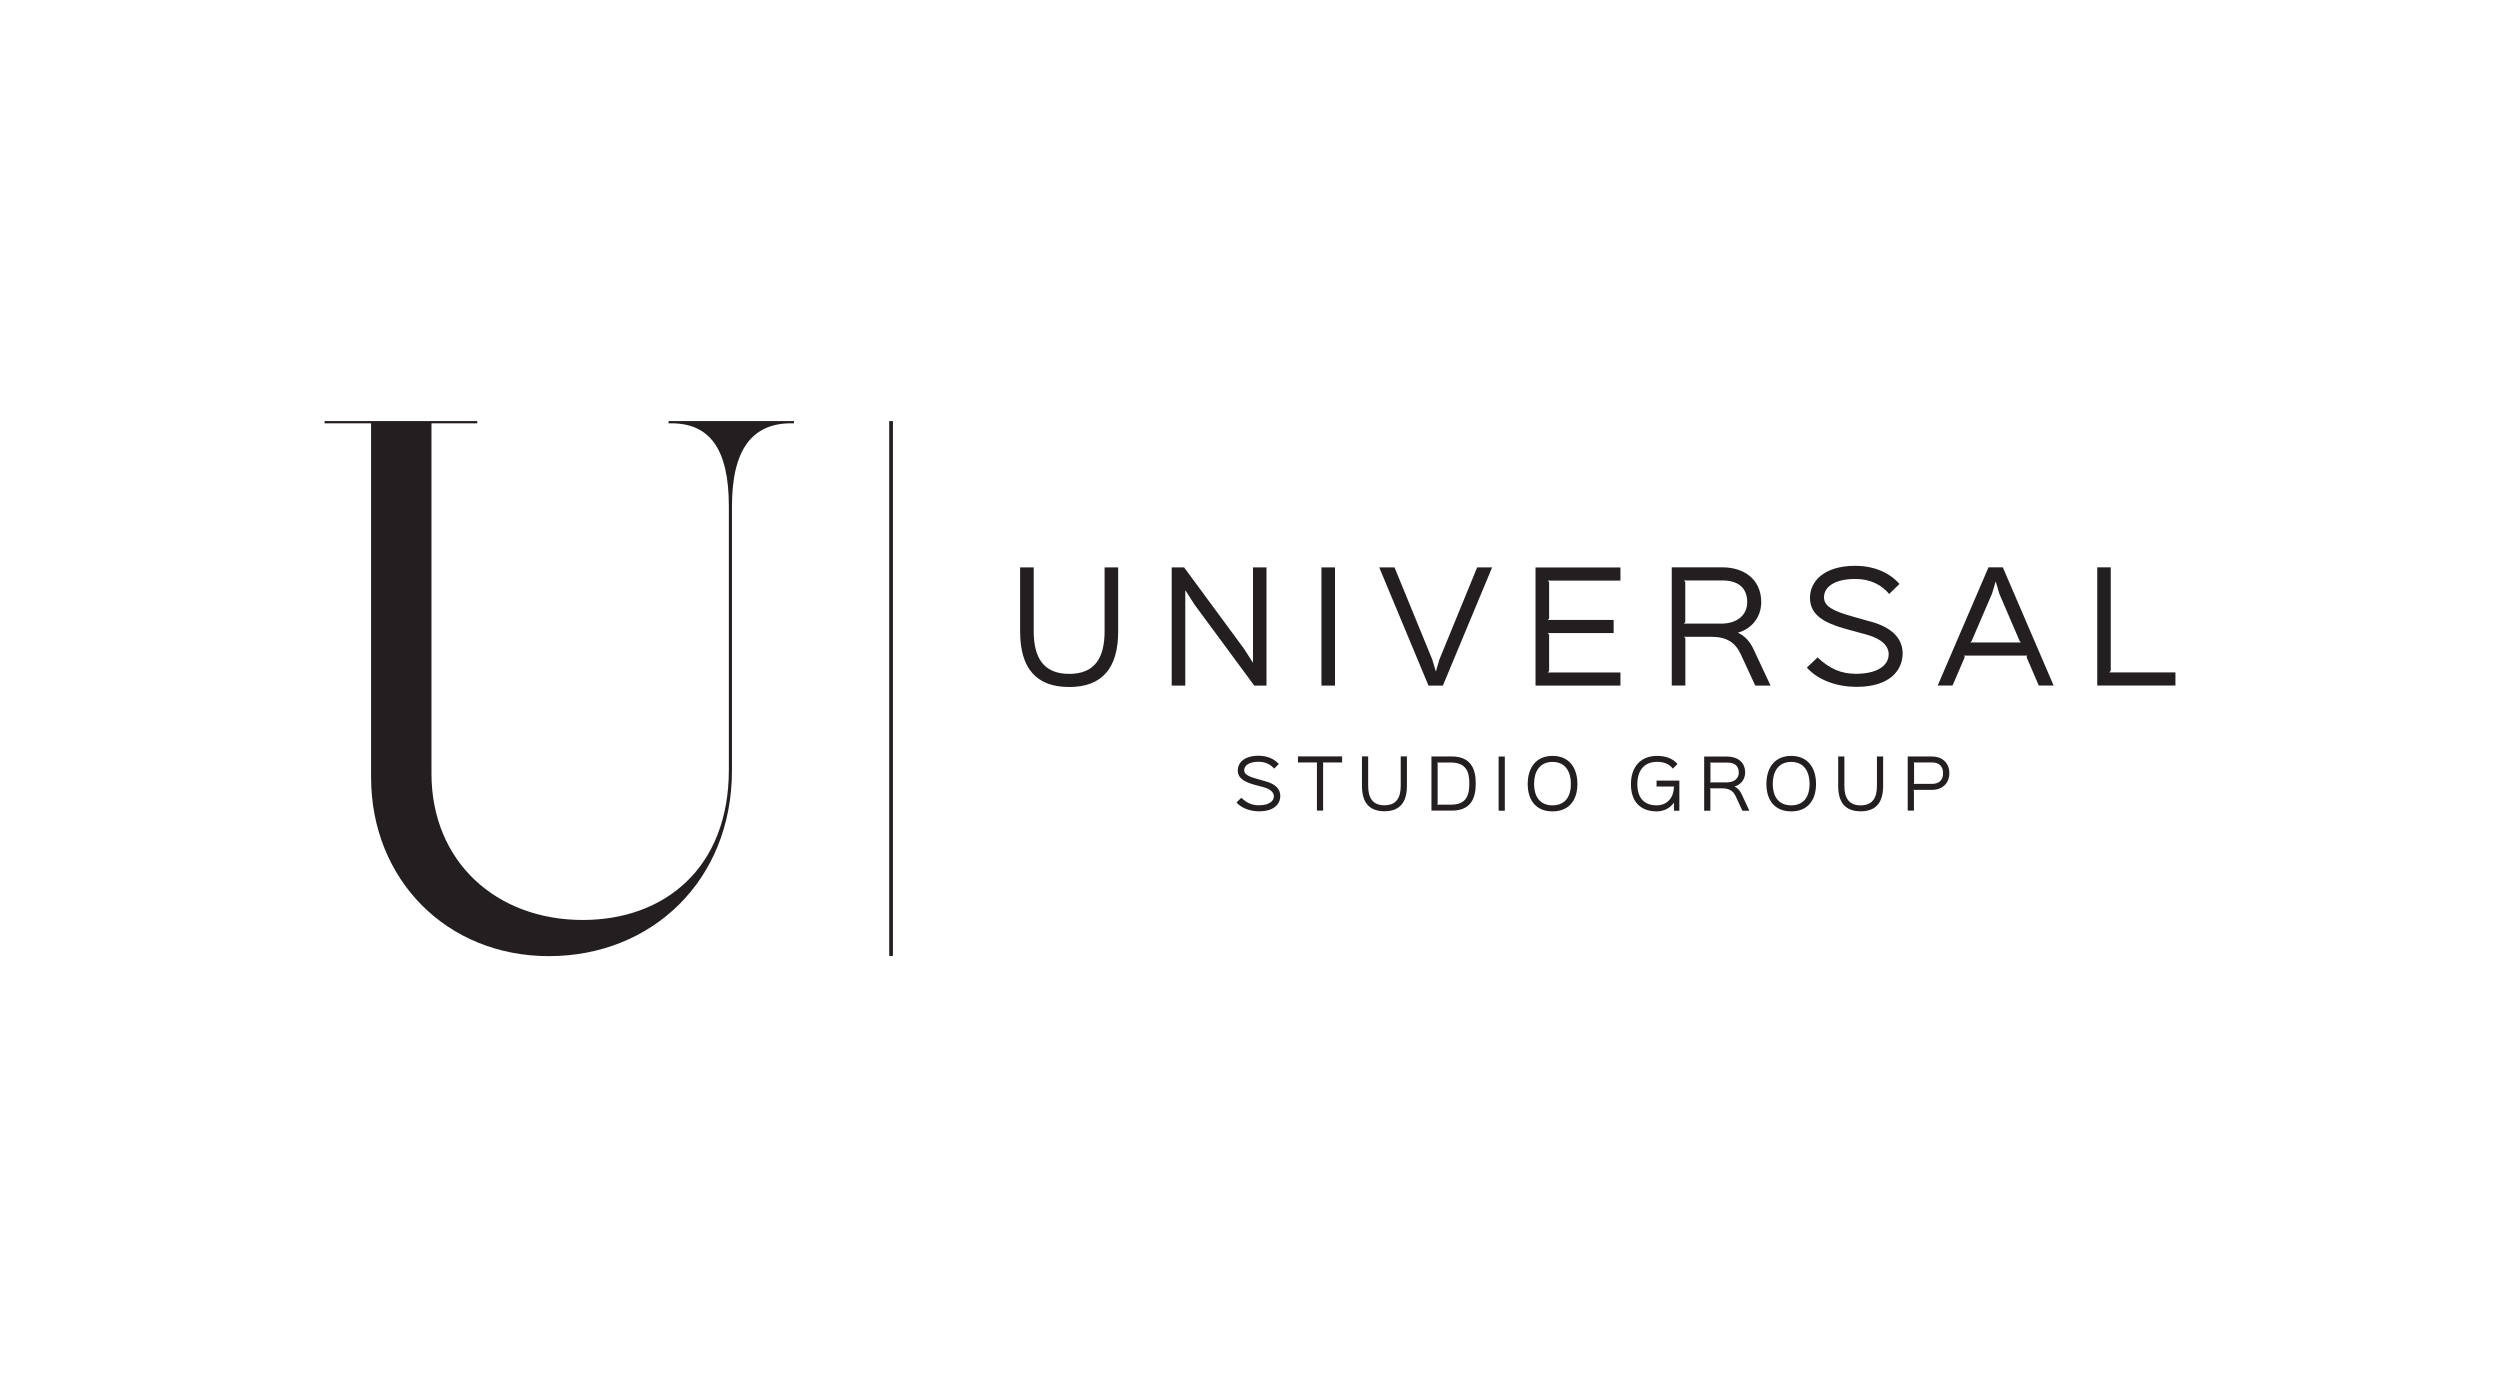 <svg xmlns="http://www.w3.org/2000/svg" width="285" height="157" viewBox="0 0 285 157" fill="none"><g clip-path="url(#clip0_6033_6714)"><path d="M220.249 89.364H218.128L218.204 89.287V86.997L218.128 86.919H220.249C221.108 86.919 221.512 87.41 221.512 88.142C221.512 88.874 221.108 89.364 220.241 89.364M220.241 86.24H217.48V92.412H218.187V90.122L218.112 90.044H220.233C221.52 90.044 222.227 89.209 222.227 88.142C222.227 87.075 221.52 86.24 220.233 86.24M213.971 89.58C213.971 90.948 213.474 91.809 212.119 91.809C210.764 91.809 210.259 90.957 210.259 89.58V86.24H209.552V89.588C209.552 91.491 210.368 92.489 212.119 92.489C213.87 92.489 214.678 91.473 214.678 89.588V86.24H213.971V89.58ZM204.199 91.809C202.701 91.809 202.094 90.725 202.094 89.373C202.094 88.021 202.692 86.859 204.199 86.859C205.705 86.859 206.294 88.03 206.294 89.373C206.294 90.716 205.705 91.809 204.199 91.809ZM204.199 86.171C202.347 86.171 201.371 87.496 201.371 89.373C201.371 91.25 202.339 92.498 204.199 92.498C206.059 92.498 207.027 91.25 207.027 89.373C207.027 87.496 206.059 86.171 204.199 86.171ZM196.842 89.192H194.915L194.991 89.115V87.014L194.915 86.937H196.927C197.667 86.937 198.223 87.247 198.223 88.073C198.223 88.727 197.718 89.192 196.842 89.192ZM197.743 89.674V89.657C198.408 89.485 198.947 88.882 198.947 88.073C198.947 86.851 198.021 86.248 196.918 86.248H194.275V92.42H194.982V89.95L194.907 89.872H196.337C197.137 89.872 197.592 90.165 197.878 90.793L198.627 92.42H199.426L198.526 90.492C198.324 90.062 198.021 89.795 197.735 89.666M188.838 89.666H190.892L190.816 89.743C190.816 90.931 190.033 91.809 188.872 91.809C187.357 91.809 186.658 90.888 186.658 89.39C186.658 87.892 187.382 86.851 188.914 86.851C189.587 86.851 190.286 87.049 190.698 87.625L191.237 87.1C190.665 86.403 189.772 86.171 188.905 86.171C187.02 86.171 185.926 87.436 185.926 89.399C185.926 91.362 186.986 92.498 188.863 92.498C189.68 92.498 190.378 92.136 190.816 91.516H190.833V92.42H191.447V88.986H188.847V89.674L188.838 89.666ZM176.987 91.809C175.489 91.809 174.883 90.725 174.883 89.373C174.883 88.021 175.481 86.859 176.987 86.859C178.494 86.859 179.083 88.03 179.083 89.373C179.083 90.716 178.494 91.809 176.987 91.809ZM176.987 86.171C175.136 86.171 174.159 87.496 174.159 89.373C174.159 91.25 175.127 92.498 176.987 92.498C178.847 92.498 179.824 91.25 179.824 89.373C179.824 87.496 178.856 86.171 176.987 86.171ZM170.843 92.42H171.55V86.248H170.843V92.42ZM165.423 91.732H163.815L163.891 91.654V87.006L163.815 86.928H165.389C167.207 86.928 167.502 88.064 167.502 89.33C167.502 90.595 167.215 91.732 165.423 91.732ZM165.465 86.24H163.184V92.412H165.498C167.83 92.412 168.234 90.802 168.234 89.321C168.234 87.841 167.821 86.231 165.465 86.231M159.682 89.571C159.682 90.94 159.186 91.801 157.831 91.801C156.476 91.801 155.971 90.948 155.971 89.571V86.231H155.264V89.58C155.264 91.482 156.08 92.481 157.831 92.481C159.581 92.481 160.389 91.465 160.389 89.58V86.231H159.682V89.571ZM147.966 86.919H150.163L150.129 86.997V92.412H150.836V86.997L150.803 86.919H152.999V86.231H147.966V86.919ZM144.28 89.072C144.137 89.037 143.438 88.831 143.303 88.796C142.302 88.512 141.839 88.271 141.839 87.798C141.839 87.298 142.344 86.842 143.48 86.842C144.271 86.842 144.869 87.161 145.248 87.625L145.786 87.1C145.264 86.506 144.448 86.153 143.472 86.153C141.83 86.153 141.107 86.971 141.107 87.823C141.107 88.719 141.839 89.123 142.941 89.442C143.076 89.476 143.918 89.709 144.052 89.743C144.869 89.967 145.222 90.354 145.222 90.776C145.222 91.362 144.633 91.801 143.514 91.801C142.748 91.801 142.15 91.551 141.511 90.948L140.955 91.482C141.57 92.171 142.58 92.489 143.547 92.489C145.315 92.489 145.955 91.594 145.955 90.733C145.955 90.019 145.475 89.39 144.28 89.072ZM240.467 76.65L240.626 76.469V64.675H239.086V78.147H248V76.65H240.467ZM230.417 73.241H224.609L224.769 73.077L227.092 67.671L227.496 66.328H227.53L227.917 67.671L230.24 73.077L230.4 73.241H230.417ZM226.688 64.675L220.898 78.147H222.589L223.987 74.902L223.902 74.739H231.107L231.023 74.902L232.42 78.147H234.112L228.321 64.675H226.68H226.688ZM213.255 70.865C212.944 70.778 211.42 70.348 211.126 70.262C208.946 69.642 207.936 69.117 207.936 68.084C207.936 66.982 209.038 66.001 211.513 66.001C213.238 66.001 214.534 66.698 215.368 67.714L216.538 66.569C215.401 65.269 213.609 64.503 211.496 64.503C207.919 64.503 206.337 66.285 206.337 68.144C206.337 70.107 207.927 70.985 210.335 71.674C210.629 71.76 212.464 72.259 212.759 72.337C214.551 72.819 215.309 73.671 215.309 74.584C215.309 75.866 214.021 76.813 211.58 76.813C209.905 76.813 208.601 76.262 207.203 74.945L205.983 76.107C207.321 77.605 209.527 78.302 211.648 78.302C215.502 78.302 216.9 76.357 216.9 74.48C216.9 72.913 215.839 71.553 213.238 70.856M196.178 71.088H191.961L192.121 70.925V66.337L191.961 66.173H196.354C197.962 66.173 199.182 66.853 199.182 68.652C199.182 70.081 198.08 71.097 196.178 71.097M199.872 73.947C199.435 73.017 198.77 72.414 198.147 72.147V72.113C199.595 71.734 200.781 70.417 200.781 68.652C200.781 65.992 198.761 64.675 196.354 64.675H190.58V78.147H192.129V72.758L191.969 72.595H195.092C196.834 72.595 197.827 73.232 198.458 74.609L200.1 78.156H201.842L199.872 73.947ZM175.051 78.156H184.731V76.658H176.44L176.6 76.495V72.337L176.44 72.173H183.956V70.675H176.44L176.6 70.512V66.354L176.44 66.19H184.731V64.692H175.051V78.165V78.156ZM164.093 75.16L163.706 76.512H163.672L163.268 75.16L158.975 64.684H157.233L162.847 78.156H164.488L170.102 64.684H168.394L164.101 75.16H164.093ZM152.191 64.684H150.643V78.156H152.191V64.684ZM144.381 78.156V64.684H142.84V75.513H142.807L141.847 73.998L134.988 64.684H133.574V78.156H135.122V67.326H135.156L136.166 68.91L142.984 78.156H144.398H144.381ZM125.923 71.966C125.923 74.962 124.837 76.822 121.891 76.822C118.945 76.822 117.843 74.954 117.843 71.966V64.684H116.294V71.984C116.294 76.142 118.087 78.32 121.891 78.32C125.695 78.32 127.471 76.107 127.471 71.984V64.684H125.923V71.966Z" fill="#231F20"></path><path d="M76.197 48.258H76.534C80.91 48.258 83.09 51.185 83.09 57.719V87.754C83.09 98.937 75.776 104.877 66.433 104.877C56.594 104.877 49.188 98.248 49.188 88.185V48.258H54.406V48H37V48.258H42.303V88.606C42.303 100.219 50.879 109 62.579 109C74.278 109 83.444 100.4 83.444 87.832V57.719C83.444 51.176 85.8 48.258 90.177 48.258H90.514V48H76.214V48.258H76.197Z" fill="#231F20"></path><path d="M101.792 48H101.371V108.974H101.792V48Z" fill="#231F20"></path></g><defs><clipPath id="clip0_6033_6714"><rect width="211" height="61" fill="white" transform="translate(37 48)"></rect></clipPath></defs></svg>